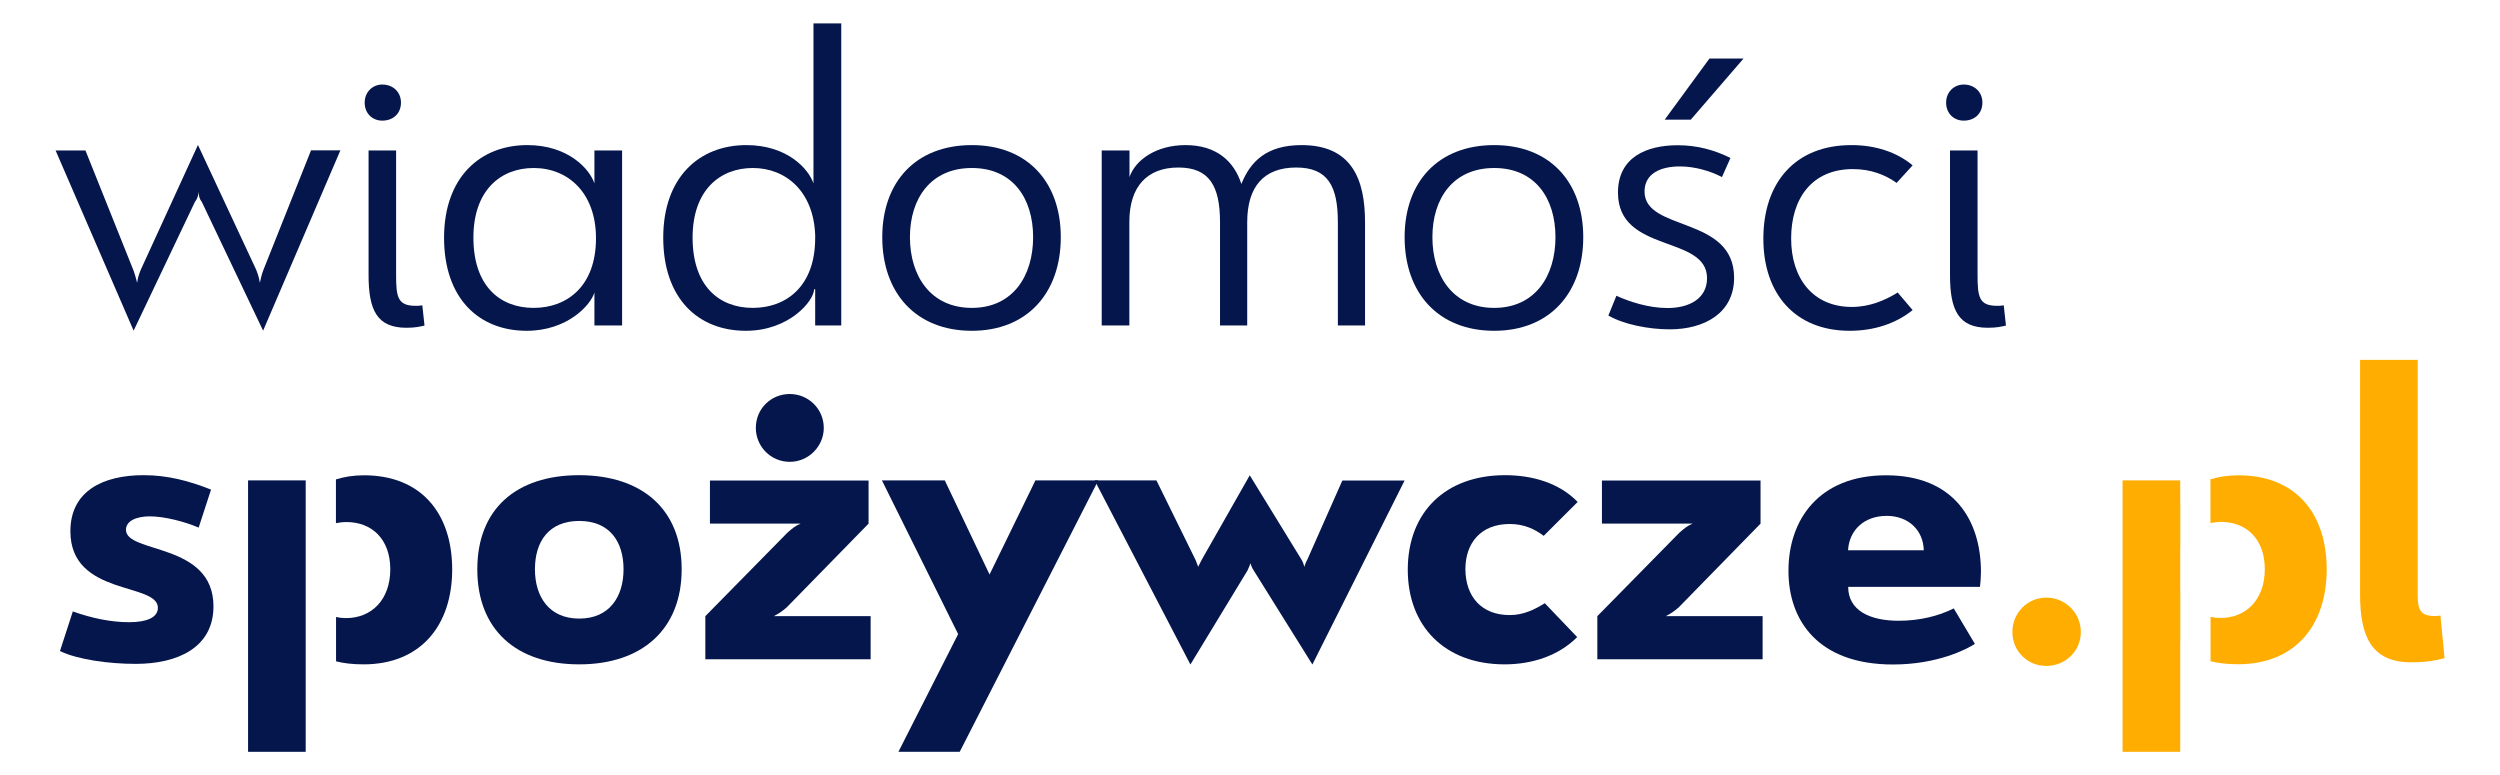 <svg width="129" height="40" viewBox="0 0 129 40" fill="none" xmlns="http://www.w3.org/2000/svg">
<path d="M2.868 7.763H4.409L6.882 13.938C6.995 14.238 7.02 14.406 7.076 14.594C7.101 14.4 7.133 14.238 7.27 13.906L10.214 7.481L13.213 13.906C13.326 14.181 13.376 14.375 13.407 14.594C13.464 14.375 13.489 14.181 13.601 13.906L16.05 7.756H17.565L13.576 17.062L10.414 10.419C10.301 10.281 10.251 10.119 10.251 9.9C10.226 10.119 10.17 10.281 10.057 10.419L6.895 17.062L2.868 7.763Z" fill="#05164D"/>
<path d="M20.69 5.294C20.69 5.869 20.276 6.225 19.725 6.225C19.231 6.225 18.817 5.869 18.817 5.294C18.817 4.744 19.231 4.362 19.725 4.362C20.276 4.362 20.69 4.744 20.69 5.294ZM19.012 7.763H20.439V14.188C20.439 15.338 20.521 15.781 21.46 15.781C21.541 15.781 21.623 15.781 21.792 15.756L21.905 16.8C21.654 16.856 21.41 16.913 20.972 16.913C19.456 16.913 19.018 16.006 19.018 14.194V7.763H19.012Z" fill="#05164D"/>
<path d="M27.209 7.487C29.326 7.487 30.428 8.725 30.672 9.463V7.763H32.1V16.794H30.672V15.094C30.478 15.75 29.269 17.069 27.178 17.069C24.704 17.069 22.913 15.394 22.913 12.262C22.919 9.137 24.785 7.487 27.209 7.487ZM27.535 15.887C29.269 15.887 30.753 14.762 30.753 12.294C30.753 9.963 29.326 8.669 27.535 8.669C25.856 8.669 24.428 9.794 24.428 12.262C24.428 14.738 25.775 15.887 27.535 15.887Z" fill="#05164D"/>
<path d="M54.737 12.238C54.737 15.119 53.002 17.069 50.147 17.069C47.26 17.069 45.525 15.119 45.525 12.238C45.525 9.381 47.26 7.487 50.147 7.487C53.009 7.487 54.737 9.387 54.737 12.238ZM46.953 12.238C46.953 14.244 48.024 15.887 50.147 15.887C52.264 15.887 53.309 14.238 53.309 12.238C53.309 10.238 52.264 8.669 50.147 8.669C48.03 8.669 46.953 10.238 46.953 12.238Z" fill="#05164D"/>
<path d="M56.854 7.763H58.282V9.137C58.582 8.256 59.659 7.487 61.169 7.487C62.765 7.487 63.673 8.312 64.055 9.494C64.525 8.312 65.377 7.487 67.161 7.487C69.748 7.487 70.436 9.244 70.436 11.469V16.794H69.034V11.469C69.034 9.6 68.514 8.644 66.886 8.644C65.183 8.644 64.356 9.662 64.356 11.469V16.794H62.953V11.469C62.953 9.6 62.402 8.644 60.805 8.644C59.209 8.644 58.275 9.606 58.275 11.444V16.794H56.848V7.763H56.854Z" fill="#05164D"/>
<path d="M81.696 12.238C81.696 15.119 79.962 17.069 77.1 17.069C74.213 17.069 72.478 15.119 72.478 12.238C72.478 9.381 74.213 7.487 77.1 7.487C79.962 7.487 81.696 9.387 81.696 12.238ZM73.912 12.238C73.912 14.244 74.983 15.887 77.1 15.887C79.217 15.887 80.262 14.238 80.262 12.238C80.262 10.238 79.217 8.669 77.1 8.669C74.983 8.669 73.912 10.238 73.912 12.238Z" fill="#05164D"/>
<path d="M84.858 9.881C84.858 11.969 89.48 11.119 89.48 14.331C89.48 16.144 87.964 16.994 86.155 16.994C85.084 16.994 83.787 16.744 82.992 16.281L83.406 15.262C84.063 15.562 85.059 15.894 86.048 15.894C87.175 15.894 88.083 15.4 88.083 14.356C88.083 12.106 83.487 13.094 83.487 9.938C83.487 8.125 84.946 7.494 86.568 7.494C87.589 7.494 88.465 7.744 89.292 8.15L88.853 9.137C88.221 8.806 87.426 8.588 86.681 8.588C85.654 8.588 84.858 8.975 84.858 9.881ZM85.898 6.175L88.209 3.019H89.968L87.244 6.175H85.898Z" fill="#05164D"/>
<path d="M95.554 15.838C96.462 15.838 97.258 15.506 97.921 15.094L98.692 16C97.84 16.688 96.713 17.069 95.448 17.069C92.617 17.069 90.989 15.15 90.989 12.319C90.989 9.381 92.668 7.487 95.529 7.487C96.769 7.487 97.865 7.844 98.692 8.531L97.865 9.438C97.289 9.025 96.544 8.725 95.611 8.725C93.463 8.725 92.423 10.287 92.423 12.294C92.417 14.356 93.544 15.838 95.554 15.838Z" fill="#05164D"/>
<path d="M102.292 5.294C102.292 5.869 101.879 6.225 101.328 6.225C100.833 6.225 100.42 5.869 100.42 5.294C100.42 4.744 100.833 4.362 101.328 4.362C101.879 4.362 102.292 4.744 102.292 5.294ZM100.614 7.763H102.042V14.188C102.042 15.338 102.123 15.781 103.063 15.781C103.144 15.781 103.225 15.781 103.394 15.756L103.507 16.8C103.257 16.856 103.012 16.913 102.574 16.913C101.059 16.913 100.62 16.006 100.62 14.194V7.763H100.614Z" fill="#05164D"/>
<path d="M6.5 27.337C6.5 28.581 11.015 27.975 11.015 31.288C11.015 33.406 9.181 34.256 7.001 34.256C5.649 34.256 4.027 34.044 3.094 33.594L3.758 31.55C4.716 31.894 5.724 32.106 6.657 32.106C7.559 32.106 8.147 31.869 8.147 31.363C8.147 30.038 3.632 30.781 3.632 27.413C3.632 25.344 5.304 24.519 7.408 24.519C8.655 24.519 9.744 24.812 10.89 25.262L10.251 27.225C9.506 26.906 8.473 26.644 7.728 26.644C7.033 26.644 6.5 26.881 6.5 27.337Z" fill="#05164D"/>
<path d="M35.174 29.375C35.174 32.475 33.127 34.281 29.889 34.281C26.62 34.281 24.629 32.475 24.629 29.375C24.629 26.275 26.62 24.519 29.889 24.519C33.127 24.525 35.174 26.275 35.174 29.375ZM27.603 29.375C27.603 30.781 28.324 31.919 29.889 31.919C31.455 31.919 32.175 30.781 32.175 29.375C32.175 27.944 31.455 26.881 29.889 26.881C28.317 26.881 27.603 27.944 27.603 29.375Z" fill="#05164D"/>
<path d="M40.623 27.494C40.86 27.281 41.048 27.125 41.311 27.019H36.633V24.794H44.818V27.019L40.591 31.344C40.378 31.531 40.14 31.688 39.927 31.794H44.925V34.019H36.395V31.794L40.623 27.494ZM42.507 22.081C42.507 23.038 41.712 23.831 40.754 23.831C39.771 23.831 39.001 23.038 39.001 22.081C39.001 21.1 39.771 20.331 40.754 20.331C41.712 20.331 42.507 21.1 42.507 22.081Z" fill="#05164D"/>
<path d="M49.521 38.794H46.358L49.44 32.719L45.507 24.788H48.751L51.061 29.644L53.428 24.788H56.672L49.521 38.794Z" fill="#05164D"/>
<path d="M56.484 24.788H59.672L61.694 28.9L61.826 29.244L62.014 28.875L64.487 24.525L67.142 28.85C67.224 28.981 67.274 29.113 67.299 29.25C67.349 29.119 67.38 29.012 67.456 28.881L69.265 24.794H72.478L67.719 34.288L64.688 29.431C64.606 29.3 64.556 29.194 64.531 29.062L64.375 29.431L61.425 34.288L56.484 24.788Z" fill="#05164D"/>
<path d="M77.901 31.738C78.621 31.738 79.203 31.444 79.711 31.125L81.383 32.875C80.424 33.831 79.072 34.281 77.638 34.281C74.532 34.281 72.641 32.294 72.641 29.4C72.641 26.431 74.582 24.519 77.663 24.519C79.072 24.519 80.456 24.919 81.408 25.9L79.654 27.65C79.203 27.306 78.646 27.038 77.901 27.038C76.41 27.038 75.615 28.019 75.615 29.369C75.621 30.781 76.442 31.738 77.901 31.738Z" fill="#05164D"/>
<path d="M86.649 27.494C86.887 27.281 87.075 27.125 87.338 27.019H82.66V24.794H90.844V27.019L86.618 31.344C86.405 31.531 86.167 31.688 85.954 31.794H90.951V34.019H82.422V31.794L86.649 27.494Z" fill="#05164D"/>
<path d="M97.326 24.525C100.808 24.525 102.217 26.831 102.217 29.512C102.217 29.725 102.192 30.125 102.167 30.281H95.366C95.366 31.5 96.481 32.031 97.971 32.031C99.036 32.031 100.019 31.794 100.814 31.394L101.904 33.225C101.503 33.487 99.988 34.288 97.677 34.288C93.826 34.288 92.285 32.031 92.285 29.462C92.279 26.831 93.844 24.525 97.326 24.525ZM95.36 28.394H99.267C99.242 27.356 98.472 26.619 97.351 26.619C96.186 26.619 95.416 27.363 95.36 28.394Z" fill="#05164D"/>
<path d="M107.371 32.612C107.371 33.594 106.575 34.362 105.592 34.362C104.609 34.362 103.839 33.594 103.839 32.612C103.839 31.631 104.609 30.837 105.592 30.837C106.575 30.837 107.371 31.631 107.371 32.612Z" fill="#FFAD00"/>
<path d="M12.8 38.794H15.774V35.688V33.119V30.45V28.288V26.15V25.956V24.788H12.8V38.794Z" fill="#05164D"/>
<path d="M18.78 24.525C18.23 24.525 17.747 24.606 17.334 24.738V26.994C17.509 26.962 17.685 26.938 17.879 26.938C19.181 26.938 20.139 27.812 20.139 29.375C20.139 30.938 19.181 31.894 17.854 31.894C17.672 31.894 17.503 31.875 17.34 31.837V34.125C17.729 34.225 18.198 34.281 18.762 34.281C21.686 34.281 23.333 32.294 23.333 29.375C23.327 26.456 21.705 24.525 18.78 24.525Z" fill="#05164D"/>
<path d="M125.631 31.788C124.836 31.788 124.755 31.387 124.755 30.675V18.569H121.78V30.675C121.78 32.794 122.338 34.175 124.41 34.175C125.156 34.175 125.657 34.094 126.139 33.962L125.926 31.762C125.788 31.788 125.707 31.788 125.631 31.788Z" fill="#FFAD00"/>
<path d="M115.505 24.525C114.954 24.525 114.472 24.606 114.059 24.731V26.988C114.234 26.956 114.409 26.931 114.603 26.931C115.906 26.931 116.864 27.806 116.864 29.369C116.864 30.931 115.906 31.887 114.578 31.887C114.397 31.887 114.228 31.869 114.065 31.831V34.119C114.453 34.219 114.923 34.275 115.486 34.275C118.411 34.275 120.058 32.288 120.058 29.369C120.051 26.456 118.43 24.525 115.505 24.525Z" fill="#FFAD00"/>
<path d="M112.499 25.312V24.788H109.524V38.794H112.499V36.044V33.119H112.505V30.45H112.499V28.288H112.505V25.956H112.499V25.312Z" fill="#FFAD00"/>
<path d="M41.975 1.206V9.463C41.725 8.719 40.629 7.487 38.512 7.487C36.089 7.487 34.223 9.137 34.223 12.262C34.223 15.394 36.014 17.069 38.487 17.069C40.742 17.069 42.007 15.506 42.007 14.925H42.063V16.794H43.409V1.206H41.975ZM42.063 12.294C42.063 14.762 40.579 15.887 38.844 15.887C37.084 15.887 35.738 14.738 35.738 12.262C35.738 9.794 37.166 8.669 38.844 8.669C40.579 8.669 41.981 9.906 42.063 12.125V12.294Z" fill="#05164D"/>
</svg>
